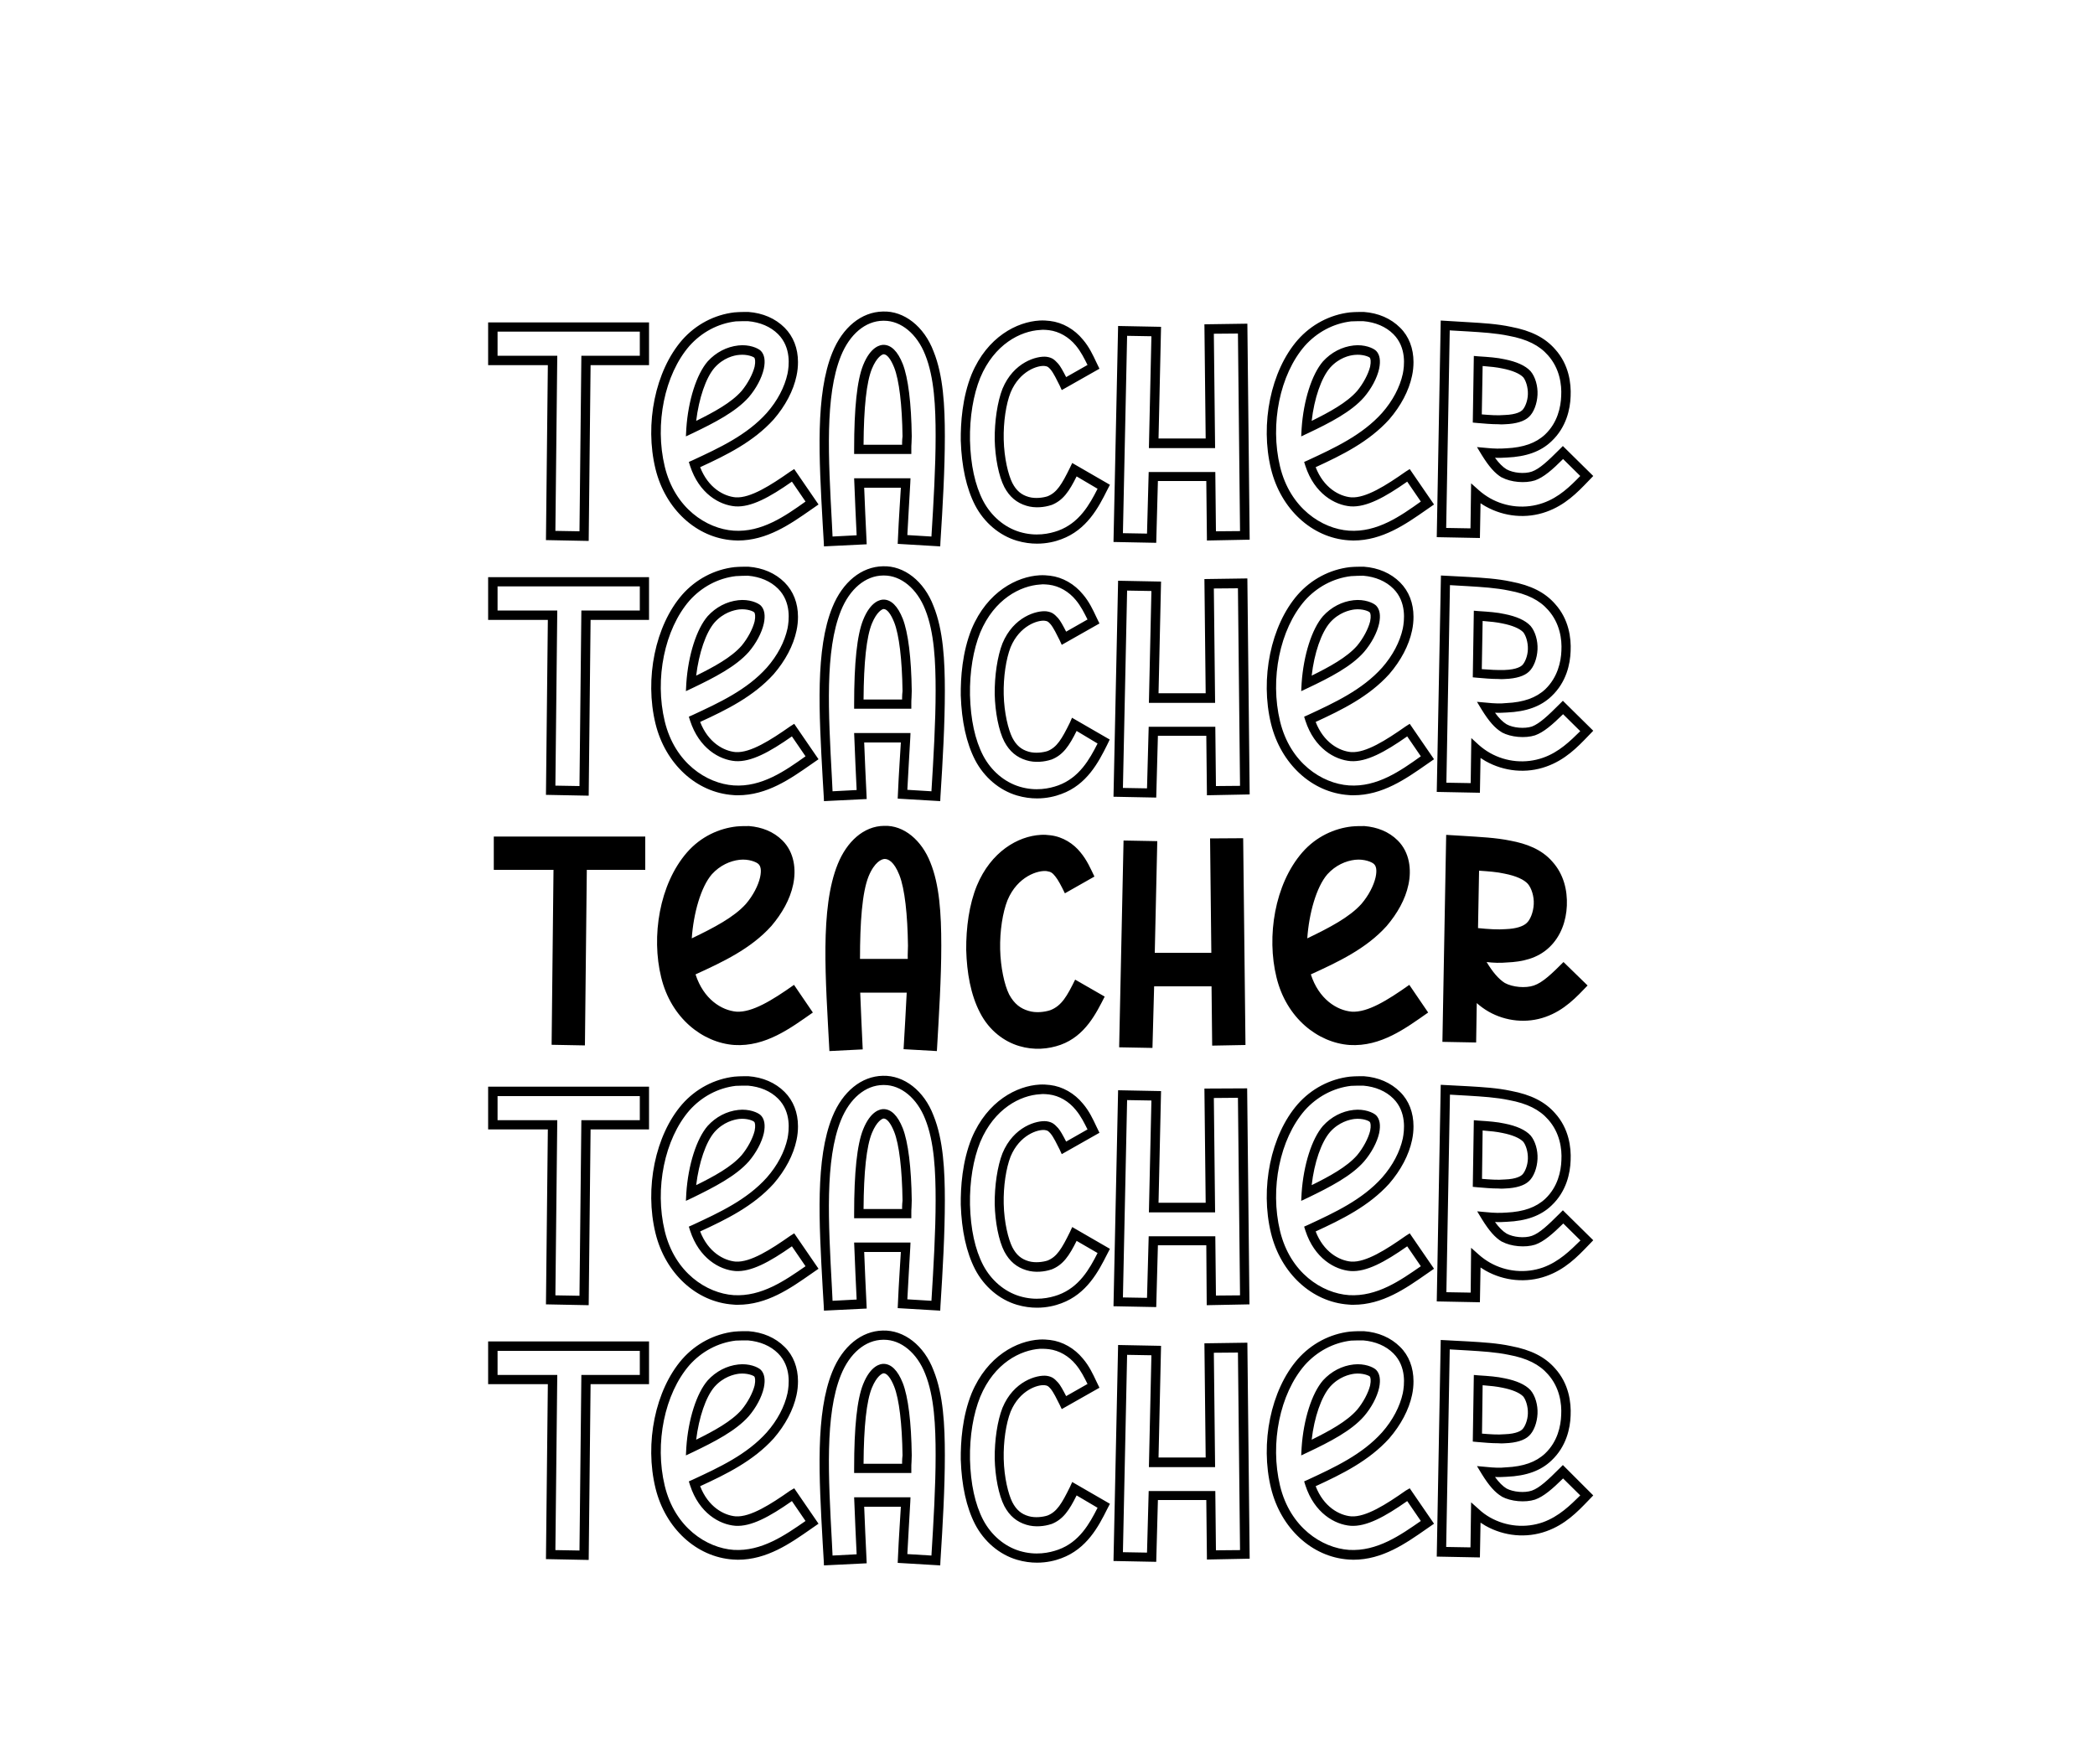 <svg xml:space="preserve" style="enable-background:new 0 0 1000 841.9;" viewBox="0 0 1000 841.9" y="0px" x="0px" xmlns:xlink="http://www.w3.org/1999/xlink" xmlns="http://www.w3.org/2000/svg" id="Layer_1" version="1.1">
<path d="M233,174.3h28.5l-0.9,83.5l20.4,0.4l0.9-83.9h27.9v-20.4H233V174.3z M237.5,158.3h67.9v11.5h-27.9l-0.9,83.8l-11.5-0.2
	l0.9-83.6h-28.5V158.3z M377.2,225.1c-9.4,6.6-19,12.7-26,12.3c-5.8-0.5-13.2-4.6-17-14.4c12.6-5.8,25.4-12.1,35.1-22.8
	c5.6-6.5,9.4-13.7,10.9-20.8c0.5-2.3,0.7-4.5,0.7-6.6c0-6.5-2.2-12.2-6.4-16.4c-4.4-4.4-10.4-7-17.3-7.5l-0.2,0c-2,0-4.1,0-6.3,0.2
	l-0.1,0c-9.6,1.1-18.5,5.8-25,13.2c-12.8,14.7-18,40-12.7,61.6c4.7,19.1,19.5,32.8,37,34c0.8,0,1.5,0.1,2.3,0.1
	c13.9,0,25-7.8,34.9-14.7l3.6-2.5l-11.6-16.9L377.2,225.1z M350.2,253.3c-12.9-0.9-28.1-10.7-32.9-30.6
	c-4.9-20.3-0.1-43.9,11.8-57.6c5.8-6.5,13.6-10.7,22.1-11.7c2-0.1,3.9-0.1,5.8-0.1c5.8,0.5,10.8,2.6,14.4,6.2
	c6.4,6.4,5.2,15.4,4.5,18.9c-1.4,6.4-4.8,12.9-9.9,18.7c-9.5,10.6-22.7,16.7-35.4,22.6l-1.8,0.8l0.6,1.9c4.3,13.2,14,18.7,21.6,19.3
	c7.5,0.5,16.3-4.3,27-11.8l6.5,9.5C374.7,246.4,363.5,254.2,350.2,253.3z M357.4,189.6c3.5-4.1,6.2-9.1,7.2-13.6
	c0.8-3.9,0.3-6.7-1.4-8.5c-1.4-1.4-5.7-3.2-10.8-2.6c-5.5,0.6-10.7,3.3-14.6,7.6l0,0c-5.3,6.1-9.3,18.6-10.2,32l-0.2,3.8l3.4-1.6
	C340.8,201.9,351.2,196.6,357.4,189.6z M341.1,175.5c4.2-4.7,9.2-5.9,11.7-6.1c3.9-0.4,6.8,0.9,7.2,1.3c0.4,0.4,0.7,1.8,0.2,4.3
	c-0.9,3.6-3.3,8.1-6.2,11.6c-4.9,5.6-13.2,10.1-21.7,14.3C333.6,190.2,336.9,180.3,341.1,175.5z M421.4,148.7
	c-10.2,0.2-19.2,7.5-24.1,19.6c-8.1,19.9-6.4,50-4.6,81.9c0.2,2.8,0.3,5.6,0.5,8.4l0.1,2.2l20.4-1l-0.1-2.2
	c-0.4-8.2-0.8-16.7-1.1-24.8H430c-0.2,3.2-0.4,6.4-0.6,9.7c-0.3,4.9-0.6,9.9-0.8,14.9l-0.1,2.2l20.3,1.2l0.1-2.2
	c1.1-17.1,2.1-34.7,2.1-50.4c0-14.2-0.7-28.9-5.4-40.5C441.1,155.8,431.5,148.3,421.4,148.7z M444.6,256.1l-11.5-0.7
	c0.2-4.3,0.5-8.5,0.7-12.7c0.2-4.1,0.5-8.1,0.7-12.1l0.1-2.3h-26.9l0.1,2.3c0.3,8.1,0.7,16.6,1.1,24.9l-11.5,0.6
	c-0.1-2.1-0.2-4.1-0.3-6.2c-1.7-31.4-3.4-61,4.3-80c4.2-10.4,11.7-16.7,20.1-16.8c0.2,0,0.3,0,0.5,0c8.1,0,15.7,6.3,19.6,16.2l0,0
	c4.4,10.9,5,25.1,5,38.8C446.6,223.1,445.6,239.8,444.6,256.1z M421.7,164.6c-1.4,0-6.1,0.7-9.7,9.7v0c-2.9,7.2-4.3,20.4-4.3,40.2
	v2.2H435v-2.2c0-1.1,0-2.1,0.1-3.2c0-1.1,0.1-2.1,0.1-3.1c-0.2-15.7-1.7-27.9-4.3-34.5C428.5,167.7,425.4,164.6,421.7,164.6z
	 M430.6,211.2c0,0.4,0,0.7,0,1.1h-18.4c0.1-17.8,1.4-30,4-36.3c2.3-5.6,4.9-6.9,5.6-6.9c1.6,0,3.4,2.3,5,6.3c2.4,6,3.8,18,4,32.9
	C430.7,209.2,430.6,210.1,430.6,211.2z M510.7,223.3c-3.9,7.9-6.2,11.8-10.7,13.6c-2.2,0.7-5.9,1.2-9,0.3c-3.5-1-5.9-3-7.8-6.7
	c-1.9-3.8-3.9-11.7-4.1-20.7c-0.2-8.3,1.1-17,3.3-22.5c4.3-10.3,13-13,16.3-12.6c1.4,0.2,1.6,0.4,2.8,1.7c1.4,1.7,3,5,4.3,7.6l1,2.2
	l18-10.2l-1.5-3.1c-1.6-3.4-3.4-7.3-6.4-10.8c-4-4.9-9.7-8.2-15.7-8.9l0,0c-1.5-0.2-3.3-0.3-5-0.2c-10.7,0.6-24.9,7.7-32.4,25.6
	c-4.5,11.1-5.3,23.4-5.2,31.7c0.4,12.4,2.7,22.8,6.8,30.8c4.3,8.3,11.6,14.5,20,17c3.4,1,6.6,1.4,9.6,1.4c4.7,0,8.7-1,11.6-2.1
	c12.2-4.5,17.8-15.3,21.8-23.3l1.4-2.7l-18-10.4L510.7,223.3z M523.9,233.3c-3.8,7.5-8.7,16.3-18.8,20c-4.2,1.5-10.7,2.9-18.4,0.6
	c-7.3-2.2-13.6-7.6-17.4-14.8c-3.9-7.5-6-17.2-6.3-28.9c-0.2-11.1,1.6-21.8,4.9-29.9c6.7-16,19.2-22.3,28.6-22.8l0.1,0
	c0.4,0,0.7-0.1,1.1-0.1c1,0,2,0.1,3,0.2c4.9,0.6,9.5,3.3,12.8,7.3c2.5,3,4.1,6.3,5.6,9.3l-10.2,5.8c-1.6-3.1-2.7-5.1-3.8-6.4
	l-0.1-0.1c-1.6-1.7-2.6-2.8-5.5-3.2c-4.6-0.5-15.7,2.5-21,15.3c-2.4,6.1-3.8,15.5-3.7,24.3c0.2,8.5,1.9,17.4,4.6,22.6
	c2.5,4.7,5.9,7.5,10.5,8.9c4.2,1.3,8.8,0.7,11.8-0.3l0.1,0c5.7-2.2,8.6-6.7,12.1-13.7L523.9,233.3z M574.9,154.8l0.6,54.5H553
	l1.2-53.3l-20.5-0.4l-2.2,103.1l20.4,0.4l0.8-29.5h23.1l0.3,28.4l20.4-0.4l-1.1-103.1L574.9,154.8z M580.4,253.6l-0.3-28.3h-31.8
	l-0.8,29.4l-11.5-0.2l2-94.2l11.6,0.2l-1.2,53.4H580l-0.6-54.6l11.5-0.1l1,94.3L580.4,253.6z M671,225.1c-9.4,6.6-19,12.7-26,12.3
	c-5.8-0.5-13.2-4.6-17-14.4c12.6-5.8,25.4-12.1,35.1-22.8c5.6-6.5,9.4-13.7,10.9-20.8c0.5-2.3,0.7-4.5,0.7-6.6
	c0-6.5-2.2-12.3-6.4-16.4c-4.4-4.4-10.4-7-17.3-7.5l-0.2,0c-2,0-4.1,0-6.3,0.2l-0.1,0c-9.6,1.1-18.5,5.8-25,13.2
	c-12.8,14.7-18,40-12.7,61.6c4.7,19.1,19.5,32.8,37,34c0.8,0,1.5,0.1,2.3,0.1c13.9,0,25-7.8,34.9-14.7l3.6-2.5l-11.6-16.9L671,225.1
	z M643.9,253.3c-12.9-0.9-28.1-10.7-32.9-30.6c-4.9-20.3-0.1-43.9,11.8-57.6c5.8-6.5,13.6-10.7,22.1-11.7c2-0.1,3.9-0.1,5.8-0.1
	c5.8,0.5,10.8,2.6,14.4,6.2c6.4,6.4,5.2,15.4,4.5,18.9c-1.4,6.4-4.8,12.9-9.9,18.7c-9.5,10.6-22.7,16.7-35.4,22.6l-1.8,0.8l0.6,1.9
	c4.3,13.2,14,18.7,21.6,19.3c7.5,0.5,16.3-4.3,27-11.8l6.5,9.5C668.4,246.4,657.3,254.2,643.9,253.3z M651.1,189.6
	c3.5-4.1,6.2-9.1,7.2-13.6c0.8-3.9,0.3-6.7-1.4-8.5c-1.4-1.4-5.7-3.2-10.8-2.6c-5.5,0.6-10.7,3.3-14.6,7.6l0,0
	c-5.3,6.1-9.3,18.6-10.2,32l-0.2,3.8l3.4-1.6C634.6,201.9,645,196.6,651.1,189.6z M634.9,175.5c4.2-4.7,9.2-5.9,11.7-6.1
	c3.9-0.4,6.8,0.9,7.2,1.3c0.4,0.4,0.7,1.8,0.2,4.3c-0.9,3.6-3.3,8.1-6.2,11.6c-4.9,5.6-13.2,10.1-21.7,14.3
	C627.3,190.2,630.7,180.3,634.9,175.5z M746,212.9l-1.6,1.6c-5.4,5.4-9.5,9.3-13.2,10.6c-3.5,1.2-8.9,0.7-12.1-1.1
	c-1.8-1.1-3.6-2.9-5.5-5.5c2,0.1,3.9,0,5.6-0.1c9.4-0.4,16.3-2.9,21.4-7.8c7.1-6.7,8.9-15.4,9.1-21.4c0.3-6.2-0.8-15.2-7.4-22.5
	c-4.8-5.5-11.5-8.9-21.1-10.7c-6.5-1.4-13.4-1.8-20.2-2.2l-13.3-0.8l-1.9,103.4l20.6,0.4l0.3-16.6c0.8,0.5,1.6,1.1,2.4,1.5
	c8.9,5,19.5,6,29,2.6c9-3.2,14.8-9.2,19.9-14.5l2.5-2.6L746,212.9z M736.5,240.1c-8.3,2.9-17.5,2.1-25.3-2.3
	c-1.9-1.1-3.6-2.3-5.3-3.8l-3.7-3.3l-0.3,21.5l-11.6-0.2l1.7-94.3l8.7,0.5c6.5,0.4,13.3,0.8,19.5,2.1c8.7,1.6,14.6,4.6,18.7,9.3
	c5.6,6.3,6.6,14,6.3,19.4c-0.2,5.3-1.7,12.7-7.7,18.4c-4.4,4.1-10.3,6.2-18.6,6.6l-0.1,0c-2.7,0.2-5.6,0.2-9.4-0.2l-4.4-0.4l2.3,3.8
	c3.4,5.5,6.3,8.8,9.5,10.7l0.1,0c4.3,2.3,11.1,2.9,15.8,1.4c4.2-1.5,8.3-5.1,13.4-10.2l8.2,8.1C749.5,232.1,744.2,237.4,736.5,240.1
	z M718.4,202.5c5.3-0.2,9.2-1.4,11.4-3.5c2.3-2.1,3.9-6.3,4.1-10.6c0.2-4.2-1.1-8.6-3.3-11.2l-0.1-0.1c-2.4-2.6-6.7-4.5-12.3-5.6
	c-3.5-0.8-7.6-1.1-12.4-1.4l-2.3-0.2l-0.5,31.8l2.1,0.2c3.4,0.3,6.9,0.6,10.1,0.6C716.1,202.6,717.3,202.6,718.4,202.5z
	 M707.7,174.7c3.7,0.3,6.8,0.6,9.5,1.2c4.6,0.9,8.2,2.4,9.9,4.2c1.2,1.5,2.3,4.7,2.2,8.1c-0.1,3.4-1.5,6.4-2.6,7.5l-0.1,0.1
	c-0.5,0.5-2.5,2.1-8.5,2.3l-0.1,0c-3.1,0.3-7,0-10.7-0.3L707.7,174.7z"></path>
<path d="M233,295.9h28.5l-0.9,83.5l20.4,0.4l0.9-83.9h27.9v-20.4H233V295.9z M237.5,279.9h67.9v11.5h-27.9l-0.9,83.8l-11.5-0.2
	l0.9-83.6h-28.5V279.9z M377.2,346.7c-9.4,6.6-19,12.7-26,12.3c-5.8-0.5-13.2-4.6-17-14.4c12.6-5.8,25.4-12.1,35.1-22.8
	c5.6-6.5,9.4-13.7,10.9-20.8c0.5-2.3,0.7-4.5,0.7-6.6c0-6.5-2.2-12.2-6.4-16.4c-4.4-4.4-10.4-7-17.3-7.5l-0.2,0c-2,0-4.1,0-6.3,0.2
	l-0.1,0c-9.6,1.1-18.5,5.8-25,13.2c-12.8,14.7-18,40-12.7,61.6c4.7,19.1,19.5,32.8,37,34c0.8,0.1,1.5,0.1,2.3,0.1
	c13.9,0,25-7.8,34.9-14.7l3.6-2.5l-11.6-16.9L377.2,346.7z M350.2,374.9c-12.9-0.9-28.1-10.7-32.9-30.6
	c-4.9-20.3-0.1-43.9,11.8-57.6c5.8-6.5,13.6-10.7,22.1-11.7c2-0.1,3.9-0.2,5.8-0.2c5.8,0.5,10.8,2.6,14.4,6.2
	c6.4,6.4,5.2,15.4,4.5,19c-1.4,6.4-4.8,12.9-9.9,18.7c-9.5,10.6-22.7,16.7-35.4,22.6l-1.8,0.8l0.6,1.9c4.3,13.2,14,18.7,21.6,19.3
	c7.5,0.5,16.3-4.3,27-11.8l6.5,9.5C374.7,368,363.5,375.8,350.2,374.9z M357.4,311.2c3.5-4.1,6.2-9.1,7.2-13.6
	c0.8-3.9,0.3-6.7-1.4-8.5c-1.4-1.4-5.7-3.2-10.8-2.6c-5.5,0.6-10.7,3.3-14.6,7.6l0,0c-5.3,6.1-9.3,18.6-10.2,32l-0.2,3.8l3.4-1.6
	C340.8,323.5,351.2,318.2,357.4,311.2z M341.1,297.1c4.2-4.7,9.2-5.9,11.7-6.2c3.9-0.4,6.8,0.9,7.2,1.4c0.4,0.4,0.7,1.8,0.2,4.3
	c-0.9,3.6-3.3,8.1-6.2,11.6c-4.9,5.6-13.2,10.1-21.7,14.3C333.6,311.8,336.9,301.9,341.1,297.1z M421.4,270.3
	c-10.2,0.2-19.2,7.5-24.1,19.6c-8.1,19.9-6.4,50-4.6,81.9c0.2,2.8,0.3,5.6,0.5,8.4l0.1,2.2l20.4-1l-0.1-2.2
	c-0.4-8.2-0.8-16.7-1.1-24.8H430c-0.2,3.2-0.4,6.4-0.6,9.7c-0.3,4.9-0.6,9.9-0.8,14.9l-0.1,2.2l20.3,1.2l0.1-2.2
	c1.1-17.1,2.1-34.7,2.1-50.4c0-14.2-0.7-28.9-5.4-40.5C441.1,277.4,431.5,269.9,421.4,270.3z M444.6,377.7l-11.5-0.7
	c0.2-4.3,0.5-8.5,0.7-12.7c0.2-4.1,0.5-8.1,0.7-12.1l0.1-2.3h-26.9l0.1,2.3c0.3,8.1,0.7,16.6,1.1,24.9l-11.5,0.6
	c-0.1-2.1-0.2-4.1-0.3-6.2c-1.7-31.4-3.4-61,4.3-80c4.2-10.4,11.7-16.7,20.1-16.8c0.2,0,0.3,0,0.5,0c8.1,0,15.7,6.3,19.6,16.2l0,0
	c4.4,10.9,5,25.1,5,38.9C446.6,344.7,445.6,361.4,444.6,377.7z M421.7,286.2c-1.4,0-6.1,0.7-9.7,9.7v0c-2.9,7.2-4.3,20.4-4.3,40.2
	v2.2H435v-2.2c0-1.1,0-2.1,0.1-3.2c0-1.1,0.1-2.1,0.1-3.1c-0.2-15.7-1.7-27.9-4.3-34.5C428.5,289.3,425.4,286.2,421.7,286.2z
	 M430.6,332.8c0,0.4,0,0.7,0,1.1h-18.4c0.1-17.8,1.4-30,4-36.3c2.3-5.6,4.9-6.9,5.6-6.9c1.6,0,3.4,2.3,5,6.3c2.4,6,3.8,18,4,32.9
	C430.7,330.8,430.6,331.8,430.6,332.8z M510.7,344.9c-3.9,7.9-6.2,11.8-10.7,13.6c-2.2,0.7-5.9,1.2-9,0.3c-3.5-1-5.9-3-7.8-6.7
	c-1.9-3.8-3.9-11.7-4.1-20.6c-0.2-8.3,1.1-17,3.3-22.6c4.3-10.3,13-13,16.3-12.6c1.4,0.2,1.6,0.4,2.8,1.7c1.4,1.7,3,5,4.3,7.6l1,2.2
	l18-10.2l-1.5-3.1c-1.6-3.4-3.4-7.3-6.4-10.8c-4-4.9-9.7-8.2-15.7-8.9h0c-1.5-0.2-3.3-0.3-5-0.2c-10.7,0.6-24.9,7.7-32.4,25.6
	c-4.5,11.1-5.3,23.4-5.2,31.7c0.4,12.4,2.7,22.8,6.8,30.8c4.3,8.3,11.6,14.5,20,17c3.4,1,6.6,1.4,9.6,1.4c4.7,0,8.7-1,11.6-2.1
	c12.2-4.4,17.8-15.3,21.8-23.3l1.3-2.7l-18-10.4L510.7,344.9z M523.9,354.9c-3.8,7.5-8.7,16.3-18.8,20c-4.2,1.5-10.7,2.9-18.4,0.6
	c-7.3-2.2-13.6-7.6-17.4-14.8c-3.9-7.5-6-17.2-6.3-28.9c-0.2-11.2,1.6-21.8,4.9-29.9c6.7-16,19.2-22.3,28.6-22.9h0.1
	c0.4,0,0.7-0.1,1.1-0.1c1,0,2,0.1,3,0.2c4.9,0.6,9.5,3.3,12.8,7.3c2.5,3,4.1,6.3,5.6,9.3l-10.2,5.8c-1.6-3.1-2.7-5.1-3.8-6.4
	l-0.1-0.1c-1.6-1.7-2.6-2.8-5.5-3.2c-4.6-0.5-15.7,2.5-21,15.3c-2.4,6.1-3.8,15.4-3.7,24.3c0.2,8.5,1.9,17.4,4.6,22.6
	c2.5,4.7,5.9,7.5,10.5,8.9c4.2,1.3,8.8,0.7,11.8-0.3l0.1,0c5.7-2.2,8.6-6.7,12.1-13.7L523.9,354.9z M574.9,276.4l0.6,54.5H553
	l1.2-53.3l-20.5-0.4l-2.2,103.1l20.4,0.4l0.8-29.5h23.1l0.3,28.4l20.4-0.4l-1.1-103.1L574.9,276.4z M580.4,375.2l-0.3-28.3h-31.8
	l-0.8,29.4l-11.5-0.2l2-94.2l11.6,0.2l-1.2,53.4H580l-0.6-54.6l11.5-0.1l1,94.3L580.4,375.2z M671,346.7c-9.4,6.6-19,12.7-26,12.3
	c-5.8-0.5-13.2-4.6-17-14.4c12.6-5.8,25.4-12.1,35.1-22.8c5.6-6.5,9.4-13.7,10.9-20.8c0.5-2.3,0.7-4.5,0.7-6.6
	c0-6.5-2.2-12.2-6.4-16.4c-4.4-4.4-10.4-7-17.3-7.5l-0.2,0c-2,0-4.1,0-6.3,0.2l-0.1,0c-9.6,1.1-18.5,5.8-25,13.2
	c-12.8,14.7-18,40-12.7,61.6c4.7,19.1,19.5,32.8,37,34c0.8,0.1,1.5,0.1,2.3,0.1c13.9,0,25-7.8,34.9-14.7l3.6-2.5l-11.6-16.9
	L671,346.7z M643.9,374.9c-12.9-0.9-28.1-10.7-32.9-30.6c-4.9-20.3-0.1-43.9,11.8-57.6c5.8-6.5,13.6-10.7,22.1-11.7
	c2-0.1,3.9-0.2,5.8-0.2c5.8,0.5,10.8,2.6,14.4,6.2c6.4,6.4,5.2,15.4,4.5,19c-1.4,6.4-4.8,12.9-9.9,18.7
	c-9.5,10.6-22.7,16.7-35.4,22.6l-1.8,0.8l0.6,1.9c4.3,13.2,14,18.7,21.6,19.3c7.5,0.5,16.3-4.3,27-11.8l6.5,9.5
	C668.4,368,657.3,375.8,643.9,374.9z M651.1,311.2c3.5-4.1,6.2-9.1,7.2-13.6c0.8-3.9,0.3-6.7-1.4-8.5c-1.4-1.4-5.7-3.2-10.8-2.6
	c-5.5,0.6-10.7,3.3-14.6,7.6l0,0c-5.3,6.1-9.3,18.6-10.2,32l-0.2,3.8l3.4-1.6C634.6,323.5,645,318.2,651.1,311.2z M634.9,297.1
	c4.2-4.7,9.2-5.9,11.7-6.2c3.9-0.4,6.8,0.9,7.2,1.4c0.4,0.4,0.7,1.8,0.2,4.3c-0.9,3.6-3.3,8.1-6.2,11.6
	c-4.9,5.6-13.2,10.1-21.7,14.3C627.3,311.8,630.7,301.9,634.9,297.1z M746,334.5l-1.6,1.6c-5.4,5.4-9.5,9.3-13.2,10.7
	c-3.5,1.1-8.9,0.7-12.1-1.1c-1.8-1.1-3.6-2.9-5.5-5.5c2,0.1,3.9,0,5.6-0.1c9.4-0.4,16.3-2.9,21.4-7.8c7.1-6.7,8.9-15.4,9.1-21.5
	c0.3-6.2-0.8-15.2-7.4-22.5c-4.8-5.5-11.5-8.9-21.1-10.7c-6.5-1.4-13.4-1.8-20.1-2.2l-13.3-0.7L685.8,378l20.6,0.4l0.3-16.6
	c0.8,0.5,1.6,1,2.4,1.5c8.9,5,19.5,6,29,2.6c9-3.2,14.8-9.2,19.9-14.5l2.5-2.6L746,334.5z M736.5,361.7c-8.3,2.9-17.5,2.1-25.3-2.3
	c-1.9-1.1-3.6-2.3-5.3-3.8l-3.6-3.3l-0.3,21.5l-11.6-0.2l1.7-94.3l8.7,0.5c6.5,0.4,13.3,0.8,19.5,2.1c8.7,1.6,14.6,4.6,18.7,9.3
	c5.6,6.3,6.6,14,6.3,19.4c-0.2,5.3-1.8,12.7-7.7,18.4c-4.4,4.1-10.3,6.2-18.6,6.6h-0.1c-2.6,0.3-5.6,0.2-9.4-0.2L705,335l2.3,3.8
	c3.4,5.5,6.3,8.8,9.5,10.7l0.1,0.1c4.3,2.3,11.1,2.9,15.8,1.4c4.2-1.5,8.3-5.1,13.4-10.1l8.2,8.1C749.5,353.7,744.2,359,736.5,361.7
	z M718.4,324.1c5.3-0.2,9.2-1.4,11.4-3.5c2.3-2.1,3.9-6.3,4.1-10.6c0.2-4.2-1.1-8.6-3.3-11.2l-0.1-0.1c-2.4-2.6-6.7-4.5-12.3-5.6
	c-3.5-0.8-7.6-1.1-12.4-1.4l-2.3-0.2l-0.5,31.8l2.1,0.2c3.4,0.3,6.9,0.6,10.1,0.6C716.1,324.2,717.3,324.2,718.4,324.1z
	 M707.3,319.4l0.4-23c3.7,0.3,6.8,0.6,9.5,1.2c4.6,0.9,8.2,2.4,9.9,4.2c1.2,1.5,2.3,4.7,2.2,8.1c-0.1,3.4-1.5,6.4-2.6,7.5l-0.1,0.1
	c-0.5,0.5-2.5,2.1-8.4,2.3H718C714.9,319.9,711,319.7,707.3,319.4z"></path>
<path d="M235.7,399.3H308v15.9h-27.9l-0.9,83.8l-15.9-0.3l0.9-83.5h-28.5V399.3z M379,470.1l9,13.2c-10.6,7.4-22.5,16.4-37.5,15.5
	c-15.2-1.1-30.2-12.9-34.9-32.3c-4.8-19.5-0.9-44.4,12.3-59.6c6.7-7.7,15.5-11.5,23.6-12.4c2.1-0.2,4.1-0.2,6.1-0.2
	c6,0.5,11.6,2.6,15.9,6.9c5.7,5.7,6.6,13.9,5.1,21c-1.5,7.2-5.4,13.9-10.4,19.8c-9.8,10.9-23.3,17.2-36.2,23.1
	c3.8,11.8,12.4,17.2,19.6,17.8C359,483.3,368.4,477.6,379,470.1z M330.2,447.9c10.6-5.1,20.2-10.1,25.9-16.5c3.4-4,5.8-8.7,6.7-12.6
	c0.8-3.7,0.2-5.5-0.8-6.4c-0.9-0.9-4.6-2.5-9-2c-4.4,0.5-9.3,2.6-13.2,6.9C334.5,423.4,331,436.1,330.2,447.9z M444.1,411.7
	c4.3,10.6,5.2,24.1,5.2,39.7c0,15.5-1.1,32.9-2.1,50.3l-15.9-0.9c0.5-9.2,1.1-18.2,1.5-27h-22.2c0.3,8.7,0.8,17.9,1.2,27.1
	l-15.9,0.8c-1.8-34.3-4.6-68.2,4-89.3c4.3-10.6,12.3-18.1,22.1-18.2C431.5,393.8,440,401.2,444.1,411.7z M433.4,451.4
	c-0.2-14.7-1.5-27.1-4.1-33.7c-2.6-6.6-5.4-7.7-7-7.7c-1.5,0-4.9,1.5-7.7,8.3c-3.1,7.7-4.1,22.1-4.1,39.4h22.8
	C433.2,455.6,433.4,453.4,433.4,451.4z M501.3,482.2c-2.8,0.9-6.9,1.4-10.4,0.3c-3.7-1.1-6.7-3.2-9.2-7.8c-2.3-4.6-4.1-13-4.3-21.6
	c-0.2-8.7,1.2-17.6,3.5-23.4c4.8-11.5,14.7-14.4,18.7-13.9c2.1,0.3,2.8,0.9,4.1,2.5c1.4,1.7,2.9,4.6,4.6,8.1l14.1-8
	c-1.7-3.5-3.5-7.8-6.7-11.6c-3.2-4-8.3-7.4-14.3-8.1c-1.4-0.2-3.1-0.3-4.6-0.2c-11,0.6-23.8,8.1-30.5,24.2c-3.7,9-5.2,20.1-5.1,30.8
	c0.3,10.7,2.1,21.3,6.6,29.9c4.4,8.6,11.6,13.8,18.7,15.9c7,2.1,13.9,1.5,19.8-0.6c11.8-4.3,17-15.2,21-23l-14.1-8.1
	C509.4,475.3,506.8,480.1,501.3,482.2z M577.6,400.2l0.6,54.6h-27l1.2-53.3l-16.1-0.3l-2.1,98.7l15.9,0.3l0.8-29.4h27.4l0.3,28.3
	l15.9-0.3l-1.1-98.7L577.6,400.2z M672.7,470.1l9,13.2c-10.6,7.4-22.5,16.4-37.5,15.5c-15.2-1.1-30.2-12.9-34.9-32.3
	c-4.8-19.5-0.9-44.4,12.3-59.6c6.7-7.7,15.5-11.5,23.6-12.4c2.1-0.2,4.1-0.2,6.1-0.2c6,0.5,11.6,2.6,15.9,6.9
	c5.7,5.7,6.6,13.9,5.1,21c-1.5,7.2-5.4,13.9-10.4,19.8c-9.8,10.9-23.3,17.2-36.2,23.1c3.8,11.8,12.4,17.2,19.6,17.8
	C652.8,483.3,662.1,477.6,672.7,470.1z M624,447.9c10.6-5.1,20.2-10.1,25.9-16.5c3.4-4,5.8-8.7,6.7-12.6c0.8-3.7,0.2-5.5-0.8-6.4
	c-0.9-0.9-4.6-2.5-9-2c-4.4,0.5-9.3,2.6-13.2,6.9C628.3,423.4,624.8,436.1,624,447.9z M757.8,470.4c-5.2,5.4-11,11.8-20.1,15
	c-9,3.2-19,2.1-27.1-2.5c-2.1-1.2-4-2.6-5.7-4.1l-0.3,18.8l-16.1-0.3l1.8-98.8l8.3,0.5c7.5,0.5,15.3,0.8,22.5,2.3
	c7.4,1.4,14.7,4,19.9,10c5.4,6,7.2,13.6,6.9,21c-0.3,7.2-2.8,14.6-8.4,19.9c-5.7,5.4-13,6.9-20.1,7.2c-3.2,0.3-6.6,0.2-9.8-0.2
	c2.9,4.8,5.7,8.1,8.7,10c3.7,2,9.8,2.6,13.9,1.2c4.3-1.5,8.7-5.8,14.1-11.2L757.8,470.4z M705.5,443c4.9,0.5,9.5,0.8,13.2,0.5
	c5.2-0.2,8.4-1.4,10-2.9c1.7-1.5,3.2-5.1,3.4-9c0.2-3.8-1.1-7.7-2.8-9.7c-1.8-2-5.5-3.8-11.2-4.9c-3.5-0.8-7.7-1.1-12.1-1.4
	L705.5,443z"></path>
<path d="M233,539.1h28.5l-0.9,83.5L281,623l0.9-83.9h27.9v-20.4H233V539.1z M237.5,523.2h67.9v11.5h-27.9l-0.9,83.8l-11.5-0.2
	l0.9-83.6h-28.5V523.2z M377.2,589.9c-9.4,6.6-19,12.7-26,12.3c-5.8-0.5-13.2-4.6-17-14.4c12.6-5.8,25.4-12.1,35.1-22.8
	c5.6-6.5,9.4-13.7,10.9-20.8c0.5-2.3,0.7-4.5,0.7-6.6c0-6.5-2.2-12.2-6.4-16.4c-4.4-4.4-10.4-7-17.3-7.5h-0.2c-2,0-4.1,0-6.3,0.2
	l-0.1,0c-9.6,1.1-18.5,5.8-25,13.2c-12.8,14.7-18,40-12.7,61.6c4.7,19.1,19.5,32.8,37,34c0.8,0.1,1.5,0.1,2.3,0.1
	c13.9,0,25-7.8,34.9-14.7l3.6-2.5l-11.6-16.9L377.2,589.9z M350.2,618.2c-12.9-0.9-28.1-10.7-32.9-30.6
	c-4.9-20.3-0.1-43.9,11.8-57.6c5.8-6.5,13.6-10.7,22.1-11.7c2-0.1,3.9-0.1,5.8-0.1c5.8,0.5,10.8,2.6,14.4,6.2
	c6.4,6.4,5.2,15.4,4.5,19c-1.4,6.4-4.8,12.9-9.9,18.7c-9.5,10.6-22.7,16.7-35.4,22.6l-1.8,0.8l0.6,1.9c4.3,13.2,14,18.7,21.6,19.3
	c7.5,0.5,16.3-4.3,27-11.8l6.5,9.5C374.7,611.2,363.5,619,350.2,618.2z M357.4,554.4c3.5-4.1,6.2-9.1,7.2-13.5
	c0.8-3.9,0.3-6.7-1.4-8.5c-1.4-1.4-5.7-3.2-10.8-2.6c-5.5,0.6-10.7,3.3-14.6,7.6l0,0c-5.3,6.1-9.3,18.6-10.2,32l-0.2,3.8l3.4-1.6
	C340.8,566.7,351.2,561.4,357.4,554.4z M341.1,540.3c4.2-4.7,9.2-5.9,11.7-6.2c3.9-0.4,6.8,0.9,7.2,1.4c0.4,0.4,0.7,1.8,0.2,4.3
	c-0.9,3.6-3.3,8.1-6.2,11.6c-4.9,5.6-13.2,10.1-21.7,14.3C333.6,555,336.9,545.1,341.1,540.3z M421.4,513.5
	c-10.2,0.2-19.2,7.5-24.1,19.6c-8.1,19.9-6.4,50-4.6,81.9c0.2,2.8,0.3,5.6,0.5,8.4l0.1,2.2l20.4-1l-0.1-2.2
	c-0.4-8.2-0.8-16.7-1.1-24.8H430c-0.2,3.2-0.4,6.4-0.6,9.7c-0.3,4.9-0.6,9.9-0.8,14.9l-0.1,2.2l20.3,1.2l0.1-2.2
	c1.1-17.1,2.1-34.7,2.1-50.4c0-14.2-0.7-28.9-5.4-40.5C441.1,520.6,431.5,513.2,421.4,513.5z M444.6,620.9l-11.5-0.7
	c0.2-4.3,0.5-8.5,0.7-12.7c0.2-4.1,0.5-8.1,0.7-12.1l0.1-2.3h-26.9l0.1,2.3c0.3,8.1,0.7,16.6,1.1,24.9l-11.5,0.6
	c-0.1-2.1-0.2-4.1-0.3-6.2c-1.7-31.4-3.4-61,4.3-80c4.2-10.4,11.7-16.7,20.1-16.8c0.2,0,0.3,0,0.5,0c8.1,0,15.7,6.3,19.6,16.2l0,0
	c4.4,10.9,5,25.1,5,38.9C446.6,587.9,445.6,604.6,444.6,620.9z M421.7,529.4c-1.4,0-6.1,0.7-9.7,9.7v0c-2.9,7.2-4.3,20.4-4.3,40.2
	v2.2H435v-2.2c0-1.1,0-2.1,0.1-3.2c0-1.1,0.1-2.1,0.1-3.1c-0.2-15.7-1.7-27.9-4.3-34.5C428.5,532.5,425.4,529.4,421.7,529.4z
	 M430.6,576c0,0.4,0,0.7,0,1.1h-18.4c0.1-17.8,1.4-30,4-36.3c2.3-5.6,4.9-6.9,5.6-6.9c1.6,0,3.4,2.3,5,6.3c2.4,6,3.8,18,4,32.9
	C430.7,574,430.6,575,430.6,576z M510.7,588.1c-3.9,7.9-6.2,11.8-10.7,13.6c-2.2,0.7-5.9,1.2-9,0.3c-3.5-1-5.9-3-7.8-6.7
	c-1.9-3.8-3.9-11.7-4.1-20.7c-0.2-8.3,1.1-17,3.3-22.6c4.3-10.3,13-13,16.3-12.6c1.4,0.2,1.6,0.4,2.8,1.7c1.4,1.7,3,5,4.3,7.6l1,2.2
	l18-10.2l-1.5-3.1c-1.6-3.4-3.4-7.3-6.4-10.8c-4-4.9-9.7-8.2-15.7-8.9h0c-1.5-0.2-3.3-0.3-5-0.2c-10.7,0.6-24.9,7.7-32.4,25.6
	c-4.5,11.1-5.3,23.4-5.2,31.7c0.4,12.4,2.7,22.8,6.8,30.8c4.3,8.3,11.6,14.5,20,17c3.4,1,6.6,1.4,9.6,1.4c4.7,0,8.7-1,11.6-2.1
	c12.2-4.5,17.8-15.4,21.8-23.3l1.4-2.7l-18-10.4L510.7,588.1z M523.9,598.1c-3.8,7.5-8.7,16.3-18.8,20c-4.2,1.5-10.7,2.9-18.4,0.6
	c-7.3-2.2-13.6-7.6-17.4-14.8c-3.9-7.5-6-17.2-6.3-28.9c-0.2-11.2,1.6-21.8,4.9-29.9c6.7-16,19.2-22.3,28.6-22.8l0.1,0
	c0.4,0,0.7-0.1,1.1-0.1c1,0,2,0.1,3,0.2c4.9,0.6,9.5,3.3,12.8,7.4c2.5,3,4.1,6.3,5.6,9.3l-10.2,5.8c-1.6-3.1-2.7-5.1-3.8-6.4
	l-0.1-0.1c-1.6-1.7-2.6-2.8-5.5-3.2c-4.6-0.5-15.7,2.5-21,15.3c-2.4,6.1-3.8,15.5-3.7,24.3c0.2,8.5,1.9,17.4,4.6,22.6
	c2.5,4.7,5.9,7.5,10.5,8.9c4.2,1.3,8.8,0.7,11.8-0.3l0.1,0c5.7-2.2,8.6-6.7,12.1-13.7L523.9,598.1z M574.9,519.6l0.6,54.5H553
	l1.2-53.3l-20.5-0.4l-2.2,103.1l20.4,0.4l0.8-29.5h23.1L576,623l20.4-0.4l-1.1-103.1L574.9,519.6z M580.4,618.4l-0.3-28.3h-31.8
	l-0.8,29.4l-11.5-0.2l2-94.2l11.6,0.2l-1.2,53.4H580l-0.6-54.6l11.5-0.1l1,94.3L580.4,618.4z M671,589.9c-9.4,6.6-19,12.7-26,12.3
	c-5.8-0.5-13.2-4.6-17-14.4c12.6-5.8,25.4-12.1,35.1-22.8c5.6-6.5,9.4-13.7,10.9-20.8c0.5-2.3,0.7-4.5,0.7-6.6
	c0-6.5-2.2-12.3-6.4-16.4c-4.4-4.4-10.4-7-17.3-7.5h-0.2c-2,0-4.1,0-6.3,0.2l-0.1,0c-9.6,1.1-18.5,5.8-25,13.2
	c-12.8,14.7-18,40-12.7,61.6c4.7,19.1,19.5,32.8,37,34c0.8,0.1,1.5,0.1,2.3,0.1c13.9,0,25-7.8,34.9-14.7l3.6-2.5l-11.6-16.9
	L671,589.9z M643.9,618.2c-12.9-0.9-28.1-10.7-32.9-30.6c-4.9-20.3-0.1-43.9,11.8-57.6c5.8-6.5,13.6-10.7,22.1-11.7
	c2-0.1,3.9-0.1,5.8-0.1c5.8,0.5,10.8,2.6,14.4,6.2c6.4,6.4,5.2,15.4,4.5,19c-1.4,6.4-4.8,12.9-9.9,18.7
	c-9.5,10.6-22.7,16.7-35.4,22.6l-1.8,0.8l0.6,1.9c4.3,13.2,14,18.7,21.6,19.3c7.5,0.5,16.3-4.3,27-11.8l6.5,9.5
	C668.4,611.2,657.3,619,643.9,618.2z M651.1,554.4c3.5-4.1,6.2-9.1,7.2-13.5c0.8-3.9,0.3-6.7-1.4-8.5c-1.4-1.4-5.7-3.2-10.8-2.6
	c-5.5,0.6-10.7,3.3-14.6,7.6l0,0c-5.3,6.1-9.3,18.6-10.2,32l-0.2,3.8l3.4-1.6C634.6,566.7,645,561.4,651.1,554.4z M634.9,540.3
	c4.2-4.7,9.2-5.9,11.7-6.2c3.9-0.4,6.8,0.9,7.2,1.4c0.4,0.4,0.7,1.8,0.2,4.3c-0.9,3.6-3.3,8.1-6.2,11.6
	c-4.9,5.6-13.2,10.1-21.7,14.3C627.3,555,630.7,545.1,634.9,540.3z M746,577.7l-1.6,1.6c-5.4,5.4-9.5,9.3-13.2,10.6
	c-3.5,1.2-8.9,0.7-12.1-1.1c-1.8-1.1-3.6-2.9-5.5-5.5c2,0.1,3.9,0,5.6-0.1c9.4-0.4,16.3-2.9,21.4-7.8c7.1-6.7,8.9-15.4,9.1-21.5
	c0.3-6.2-0.8-15.2-7.4-22.5c-4.8-5.5-11.5-8.9-21.1-10.7c-6.5-1.4-13.5-1.8-20.2-2.2l-13.3-0.7l-1.9,103.4l20.6,0.4l0.3-16.6
	c0.8,0.5,1.6,1,2.4,1.5c8.9,5,19.5,6,29,2.6c9-3.2,14.8-9.2,19.9-14.5l2.5-2.6L746,577.7z M736.5,605c-8.3,2.9-17.5,2.1-25.3-2.3
	c-1.9-1.1-3.6-2.3-5.3-3.8l-3.7-3.3L702,617l-11.6-0.2l1.7-94.3l8.7,0.5c6.5,0.4,13.3,0.8,19.5,2.1c8.7,1.6,14.6,4.6,18.7,9.3
	c5.6,6.3,6.6,14,6.3,19.4c-0.2,5.3-1.7,12.7-7.7,18.4c-4.4,4.1-10.3,6.2-18.6,6.6l-0.1,0c-2.7,0.2-5.6,0.2-9.4-0.2l-4.4-0.4l2.3,3.8
	c3.4,5.5,6.3,8.8,9.5,10.7l0.1,0c4.3,2.3,11.1,2.9,15.8,1.4c4.2-1.5,8.3-5.1,13.4-10.1l8.2,8.1C749.5,596.9,744.2,602.2,736.5,605z
	 M718.4,567.3c5.3-0.2,9.2-1.4,11.4-3.5c2.3-2.1,3.9-6.3,4.1-10.6c0.2-4.2-1.1-8.6-3.3-11.2l-0.1-0.1c-2.4-2.6-6.7-4.5-12.3-5.6
	c-3.6-0.8-7.6-1.1-12.4-1.4l-2.3-0.2l-0.5,31.8l2.1,0.2c3.4,0.3,6.9,0.6,10.1,0.6C716.1,567.4,717.3,567.4,718.4,567.3z
	 M707.7,539.6c3.7,0.3,6.8,0.6,9.5,1.2c4.6,0.9,8.2,2.4,9.9,4.2c1.2,1.5,2.3,4.7,2.2,8.1c-0.1,3.4-1.5,6.4-2.6,7.5l-0.1,0.1
	c-0.5,0.5-2.5,2.1-8.4,2.3l-0.1,0c-3.1,0.3-7,0-10.7-0.3L707.7,539.6z"></path>
<path d="M233,660.7h28.5l-0.9,83.5l20.4,0.4l0.9-83.9h27.9v-20.4H233V660.7z M237.5,644.8h67.9v11.5h-27.9l-0.9,83.8l-11.5-0.2
	l0.9-83.6h-28.5V644.8z M377.2,711.5c-9.4,6.6-19,12.7-26,12.3c-5.8-0.5-13.2-4.6-17-14.4c12.6-5.8,25.4-12.1,35.1-22.8
	c5.6-6.5,9.4-13.7,10.9-20.7c0.5-2.3,0.7-4.5,0.7-6.6c0-6.5-2.2-12.3-6.4-16.4c-4.4-4.4-10.4-7-17.3-7.5l-0.2,0c-2,0-4.1,0-6.3,0.2
	l-0.1,0c-9.6,1.1-18.5,5.8-25,13.2c-12.8,14.7-18,40-12.7,61.6c4.7,19.1,19.5,32.8,37,34c0.8,0,1.5,0.1,2.3,0.1
	c13.9,0,25-7.8,34.9-14.7l3.6-2.5l-11.6-16.9L377.2,711.5z M350.2,739.8c-12.9-0.9-28.1-10.7-32.9-30.6
	c-4.9-20.3-0.1-43.9,11.8-57.6c5.8-6.5,13.6-10.7,22.1-11.7c2-0.1,3.9-0.1,5.8-0.1c5.8,0.5,10.8,2.6,14.4,6.2
	c6.4,6.4,5.2,15.4,4.5,19c-1.4,6.4-4.8,12.9-9.9,18.7c-9.5,10.6-22.7,16.7-35.4,22.6l-1.8,0.8l0.6,1.9c4.3,13.2,14,18.7,21.6,19.3
	c7.5,0.5,16.3-4.3,27-11.8l6.5,9.5C374.7,732.8,363.5,740.6,350.2,739.8z M357.4,676c3.5-4.1,6.2-9.1,7.2-13.6
	c0.8-3.9,0.3-6.7-1.4-8.5c-1.4-1.4-5.7-3.2-10.8-2.6c-5.5,0.6-10.7,3.3-14.6,7.6l0,0c-5.3,6.1-9.3,18.6-10.2,32l-0.2,3.8l3.4-1.6
	C340.8,688.3,351.2,683,357.4,676z M341.1,661.9c4.2-4.7,9.2-5.9,11.7-6.2c3.9-0.4,6.8,0.9,7.2,1.3c0.4,0.4,0.7,1.8,0.2,4.3
	c-0.9,3.6-3.3,8.1-6.2,11.6c-4.9,5.6-13.2,10.1-21.7,14.3C333.6,676.6,336.9,666.7,341.1,661.9z M421.4,635.1
	c-10.2,0.2-19.2,7.5-24.1,19.6c-8.1,19.9-6.4,50-4.6,81.9c0.2,2.8,0.3,5.6,0.5,8.4l0.1,2.2l20.4-1l-0.1-2.2
	c-0.4-8.2-0.8-16.7-1.1-24.8H430c-0.2,3.2-0.4,6.4-0.6,9.7c-0.3,4.9-0.6,9.9-0.8,14.9l-0.1,2.2l20.3,1.2l0.1-2.2
	c1.1-17.1,2.1-34.7,2.1-50.4c0-14.2-0.7-28.9-5.4-40.5C441.1,642.2,431.5,634.8,421.4,635.1z M444.6,742.5l-11.5-0.7
	c0.2-4.3,0.5-8.5,0.7-12.7c0.2-4.1,0.5-8.1,0.7-12.1l0.1-2.3h-26.9l0.1,2.3c0.3,8.1,0.7,16.6,1.1,24.9l-11.5,0.6
	c-0.1-2.1-0.2-4.1-0.3-6.2c-1.7-31.4-3.4-61,4.3-80c4.2-10.4,11.7-16.7,20.1-16.8c0.2,0,0.3,0,0.5,0c8.1,0,15.7,6.3,19.6,16.2l0,0
	c4.4,10.9,5,25.1,5,38.9C446.6,709.5,445.6,726.2,444.6,742.5z M421.7,651c-1.4,0-6.1,0.7-9.7,9.7v0c-2.9,7.2-4.3,20.4-4.3,40.2v2.2
	H435v-2.2c0-1.1,0-2.1,0.1-3.2c0-1.1,0.1-2.1,0.1-3.1c-0.2-15.7-1.7-27.9-4.3-34.5C428.5,654.1,425.4,651,421.7,651z M430.6,697.6
	c0,0.4,0,0.7,0,1.1h-18.4c0.1-17.8,1.4-30,4-36.3c2.3-5.6,4.9-6.9,5.6-6.9c1.6,0,3.4,2.3,5,6.3c2.4,6,3.8,18,4,32.9
	C430.7,695.6,430.6,696.6,430.6,697.6z M510.7,709.8c-3.9,7.9-6.2,11.8-10.7,13.6c-2.2,0.7-5.9,1.2-9,0.3c-3.5-1-5.9-3-7.8-6.7
	c-1.9-3.8-3.9-11.7-4.1-20.6c-0.2-8.3,1.1-17,3.3-22.6c4.3-10.3,13-13,16.3-12.6c1.4,0.2,1.6,0.4,2.8,1.7c1.4,1.7,3,5,4.3,7.6l1,2.1
	l18-10.2l-1.5-3.1c-1.6-3.4-3.4-7.3-6.4-10.8c-4-4.9-9.7-8.2-15.7-8.9l0,0c-1.5-0.2-3.3-0.3-5-0.2c-10.7,0.6-24.9,7.7-32.4,25.6
	c-4.5,11.1-5.3,23.4-5.2,31.7c0.4,12.4,2.7,22.8,6.8,30.8c4.3,8.3,11.6,14.5,20,17c3.4,1,6.6,1.4,9.6,1.4c4.7,0,8.7-1,11.6-2.1
	c12.2-4.5,17.8-15.3,21.8-23.3l1.4-2.7l-18-10.4L510.7,709.8z M523.9,719.7c-3.8,7.5-8.7,16.4-18.8,20c-4.2,1.5-10.7,2.9-18.4,0.6
	c-7.3-2.2-13.6-7.6-17.4-14.8c-3.9-7.5-6-17.2-6.3-28.9c-0.2-11.2,1.6-21.8,4.9-29.9c6.7-16.1,19.2-22.3,28.6-22.9l0.1,0
	c0.4,0,0.7,0,1.1,0c1,0,2,0.1,3,0.2c4.9,0.6,9.5,3.3,12.8,7.3c2.5,3,4.1,6.3,5.6,9.3l-10.2,5.8c-1.6-3.1-2.7-5.1-3.8-6.4l-0.1-0.1
	c-1.6-1.7-2.6-2.8-5.5-3.2c-4.6-0.5-15.7,2.5-21,15.3c-2.4,6.1-3.8,15.4-3.7,24.3c0.2,8.5,1.9,17.4,4.6,22.6
	c2.5,4.7,5.9,7.5,10.5,8.9c4.2,1.3,8.8,0.7,11.8-0.3l0.1,0c5.7-2.2,8.6-6.7,12.1-13.7L523.9,719.7z M574.9,641.2l0.6,54.5H553
	l1.2-53.3l-20.5-0.4l-2.2,103.1l20.4,0.4l0.8-29.5h23.1l0.3,28.4l20.4-0.4l-1.1-103.1L574.9,641.2z M580.4,740l-0.3-28.3h-31.8
	l-0.8,29.4l-11.5-0.2l2-94.2l11.6,0.2l-1.2,53.4H580l-0.6-54.6l11.5-0.1l1,94.3L580.4,740z M671,711.5c-9.4,6.6-19,12.7-26,12.3
	c-5.8-0.5-13.2-4.6-17-14.4c12.6-5.8,25.4-12.1,35.1-22.8c5.6-6.5,9.4-13.7,10.9-20.7c0.5-2.3,0.7-4.5,0.7-6.6
	c0-6.5-2.2-12.3-6.4-16.4c-4.4-4.4-10.4-7-17.3-7.5l-0.2,0c-2,0-4.1,0-6.3,0.2l-0.1,0c-9.6,1.1-18.5,5.8-25,13.2
	c-12.8,14.7-18,40-12.7,61.6c4.7,19.1,19.5,32.8,37,34c0.8,0,1.5,0.1,2.3,0.1c13.9,0,25-7.8,34.9-14.7l3.6-2.5l-11.6-16.9L671,711.5
	z M643.9,739.8c-12.9-0.9-28.1-10.7-32.9-30.6c-4.9-20.3-0.1-43.9,11.8-57.6c5.8-6.5,13.6-10.7,22.1-11.7c2-0.1,3.9-0.1,5.8-0.1
	c5.8,0.5,10.8,2.6,14.4,6.2c6.4,6.4,5.2,15.4,4.5,19c-1.4,6.4-4.8,12.9-9.9,18.7c-9.5,10.6-22.7,16.7-35.4,22.6l-1.8,0.8l0.6,1.9
	c4.3,13.2,14,18.7,21.6,19.3c7.5,0.5,16.3-4.3,27-11.8l6.5,9.5C668.4,732.8,657.3,740.6,643.9,739.8z M651.1,676
	c3.5-4.1,6.2-9.1,7.2-13.6c0.8-3.9,0.3-6.7-1.4-8.5c-1.4-1.4-5.7-3.2-10.8-2.6c-5.5,0.6-10.7,3.3-14.6,7.6l0,0
	c-5.3,6.1-9.3,18.6-10.2,32l-0.2,3.8l3.4-1.6C634.6,688.3,645,683,651.1,676z M634.9,661.9c4.2-4.7,9.2-5.9,11.7-6.2
	c3.9-0.4,6.8,0.9,7.2,1.3c0.4,0.4,0.7,1.8,0.2,4.3c-0.9,3.6-3.3,8.1-6.2,11.6c-4.9,5.6-13.2,10.1-21.7,14.3
	C627.3,676.6,630.7,666.7,634.9,661.9z M746,699.3l-1.6,1.6c-5.4,5.4-9.5,9.3-13.2,10.6c-3.5,1.2-8.9,0.7-12.1-1
	c-1.8-1.1-3.6-2.9-5.5-5.5c2,0.1,3.9,0,5.6-0.1c9.4-0.4,16.3-2.9,21.4-7.8c7.1-6.7,8.9-15.4,9.1-21.4c0.3-6.2-0.8-15.2-7.4-22.5
	c-4.8-5.5-11.5-8.9-21.1-10.7c-6.5-1.4-13.5-1.8-20.2-2.2l-13.3-0.7l-1.9,103.4l20.6,0.4l0.3-16.6c0.8,0.5,1.6,1,2.4,1.5
	c8.9,5,19.5,6,29,2.6c9-3.2,14.8-9.2,19.9-14.5l2.5-2.6L746,699.3z M736.5,726.6c-8.3,2.9-17.5,2.1-25.3-2.3
	c-1.9-1.1-3.6-2.3-5.3-3.9l-3.7-3.3l-0.3,21.5l-11.6-0.2l1.7-94.3l8.7,0.5c6.5,0.4,13.3,0.8,19.5,2.1c8.7,1.6,14.6,4.6,18.7,9.3
	c5.6,6.3,6.6,14,6.3,19.4c-0.2,5.3-1.7,12.7-7.7,18.4c-4.4,4.1-10.3,6.2-18.6,6.6l-0.1,0c-2.7,0.3-5.6,0.2-9.4-0.2l-4.4-0.4l2.3,3.8
	c3.4,5.5,6.3,8.8,9.5,10.7l0.1,0.1c4.3,2.3,11.1,2.9,15.8,1.4c4.2-1.5,8.3-5.1,13.4-10.1l8.2,8.1
	C749.5,718.5,744.2,723.8,736.5,726.6z M718.4,688.9c5.3-0.2,9.2-1.4,11.4-3.5c2.3-2.1,3.9-6.3,4.1-10.6c0.2-4.2-1.1-8.6-3.3-11.2
	l-0.1-0.1c-2.4-2.6-6.7-4.5-12.3-5.6c-3.6-0.8-7.6-1.1-12.4-1.4l-2.3-0.2l-0.5,31.8l2.1,0.2c3.4,0.3,6.9,0.6,10.1,0.6
	C716.1,689,717.3,689,718.4,688.9z M707.7,661.2c3.7,0.3,6.8,0.6,9.5,1.2c4.6,0.9,8.2,2.4,9.9,4.2c1.2,1.5,2.3,4.7,2.2,8.1
	c-0.1,3.4-1.5,6.4-2.6,7.5l-0.1,0.1c-0.5,0.5-2.5,2.1-8.4,2.3l-0.1,0c-3.1,0.3-7,0-10.7-0.3L707.7,661.2z"></path>
</svg>
